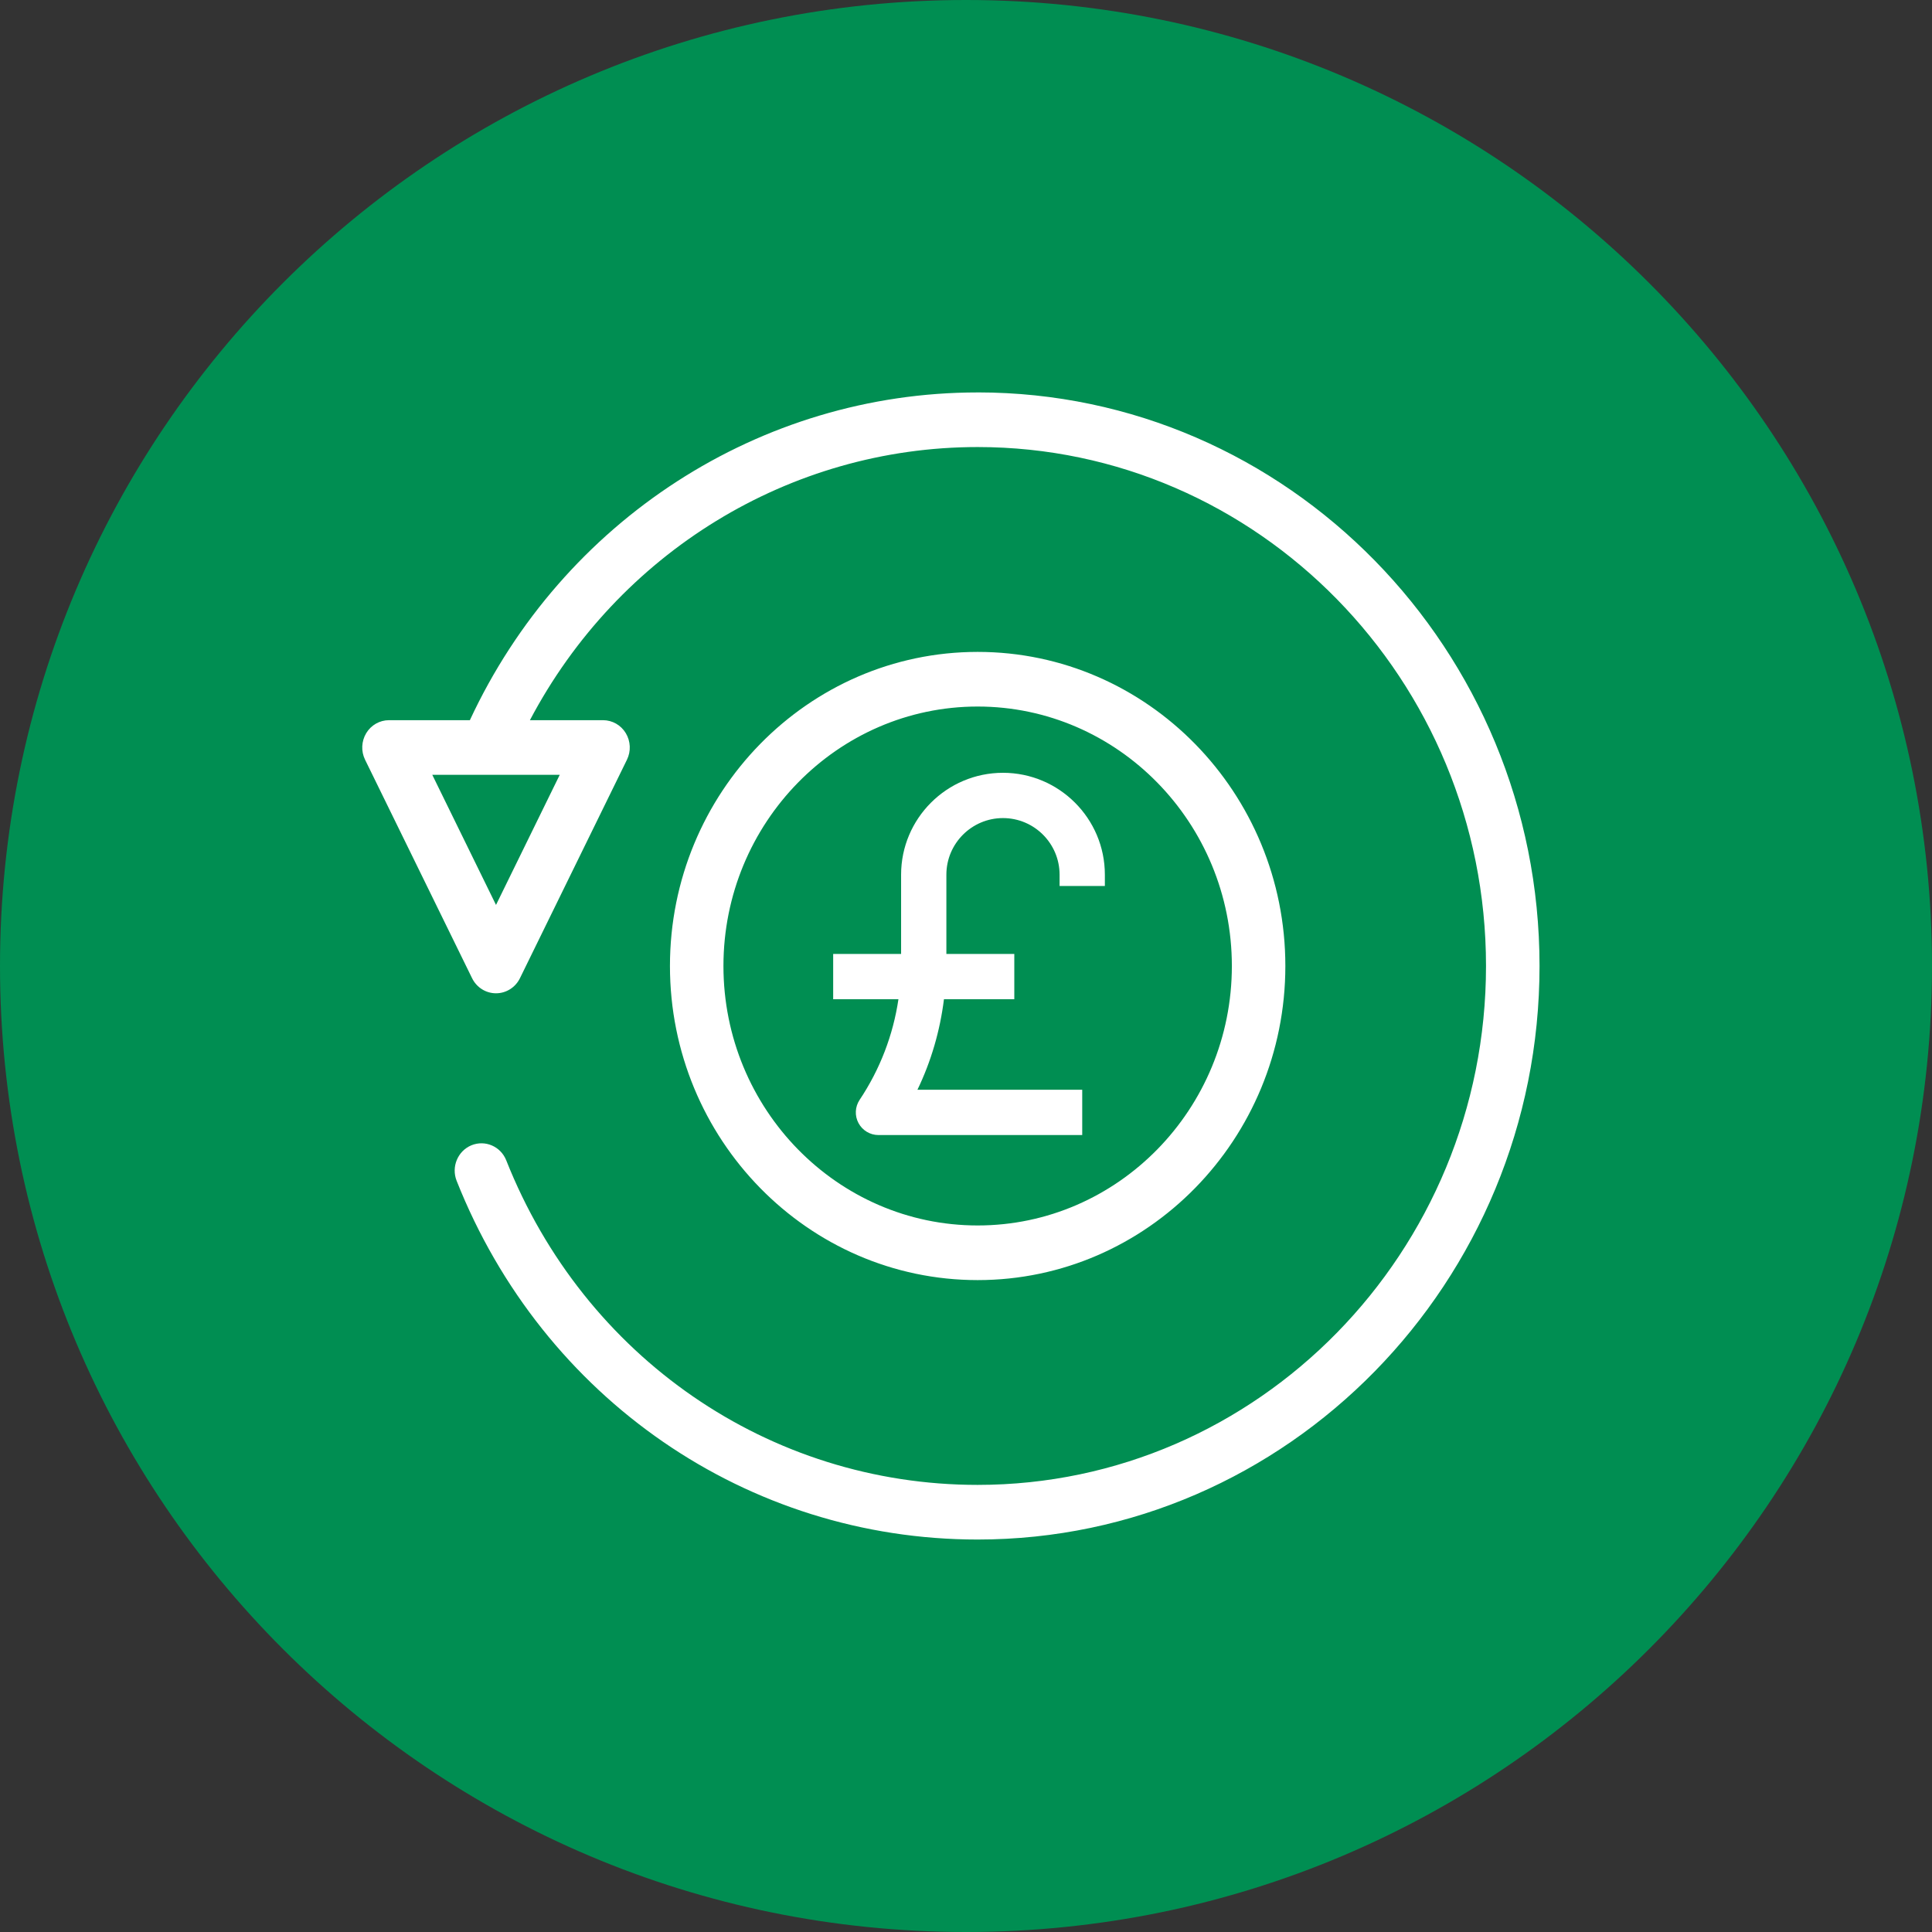 <svg height="64" viewBox="0 0 64 64" width="64" xmlns="http://www.w3.org/2000/svg"><rect x="0" y="0" width="64" height="64" fill="#333333" stroke="none"/><g fill="none"><path d="m32 64c17.673 0 32-14.327 32-32s-14.327-32-32-32c-8.837 0-16.837 3.582-22.627 9.373s-9.373 13.791-9.373 22.627c0 17.673 14.327 32 32 32z" fill="#008e52"/><g fill="#fff"><path d="m20.386 0c-7.207 0-13.745 4.242-16.821 10.857h-2.679c-.307 0-.593.162-.754.429-.161.267-.176.6-.039.88l3.545 7.238c.15.307.457.5.793.5s.643-.194.793-.5l3.545-7.238c.137-.28.122-.613-.039-.88-.161-.267-.447-.429-.754-.429h-2.422c2.919-5.538 8.597-9.048 14.831-9.048 9.286 0 16.841 7.712 16.841 17.19s-7.555 17.19-16.841 17.19c-6.898 0-13.027-4.22-15.615-10.751-.184-.463-.698-.685-1.154-.499-.453.188-.673.715-.489 1.178 2.86 7.218 9.634 11.882 17.258 11.882 10.264 0 18.614-8.523 18.614-19s-8.35-19-18.614-19zm-15.955 16.977-2.111-4.31h4.222zm15.955 12.428c-5.621 0-10.193-4.667-10.193-10.405s4.572-10.405 10.193-10.405c5.621 0 10.193 4.667 10.193 10.405s-4.572 10.405-10.193 10.405zm0-19c-4.643 0-8.421 3.856-8.421 8.595s3.777 8.595 8.421 8.595c4.643 0 8.421-3.856 8.421-8.595s-3.777-8.595-8.421-8.595z" transform="translate(12 13)"/><path d="m36.6 29.35v-.375c0-1.861-1.514-3.375-3.375-3.375s-3.375 1.514-3.375 3.375v2.625h-2.25v1.5h2.162c-.176 1.188-.611 2.323-1.286 3.334-.153.23-.168.526-.037.77.131.244.385.396.661.396h6.75v-1.5h-5.459c.456-.945.749-1.957.879-3h2.33v-1.5h-2.25v-2.625c0-1.034.841-1.875 1.875-1.875s1.875.841 1.875 1.875v.375z"/></g></g></svg>